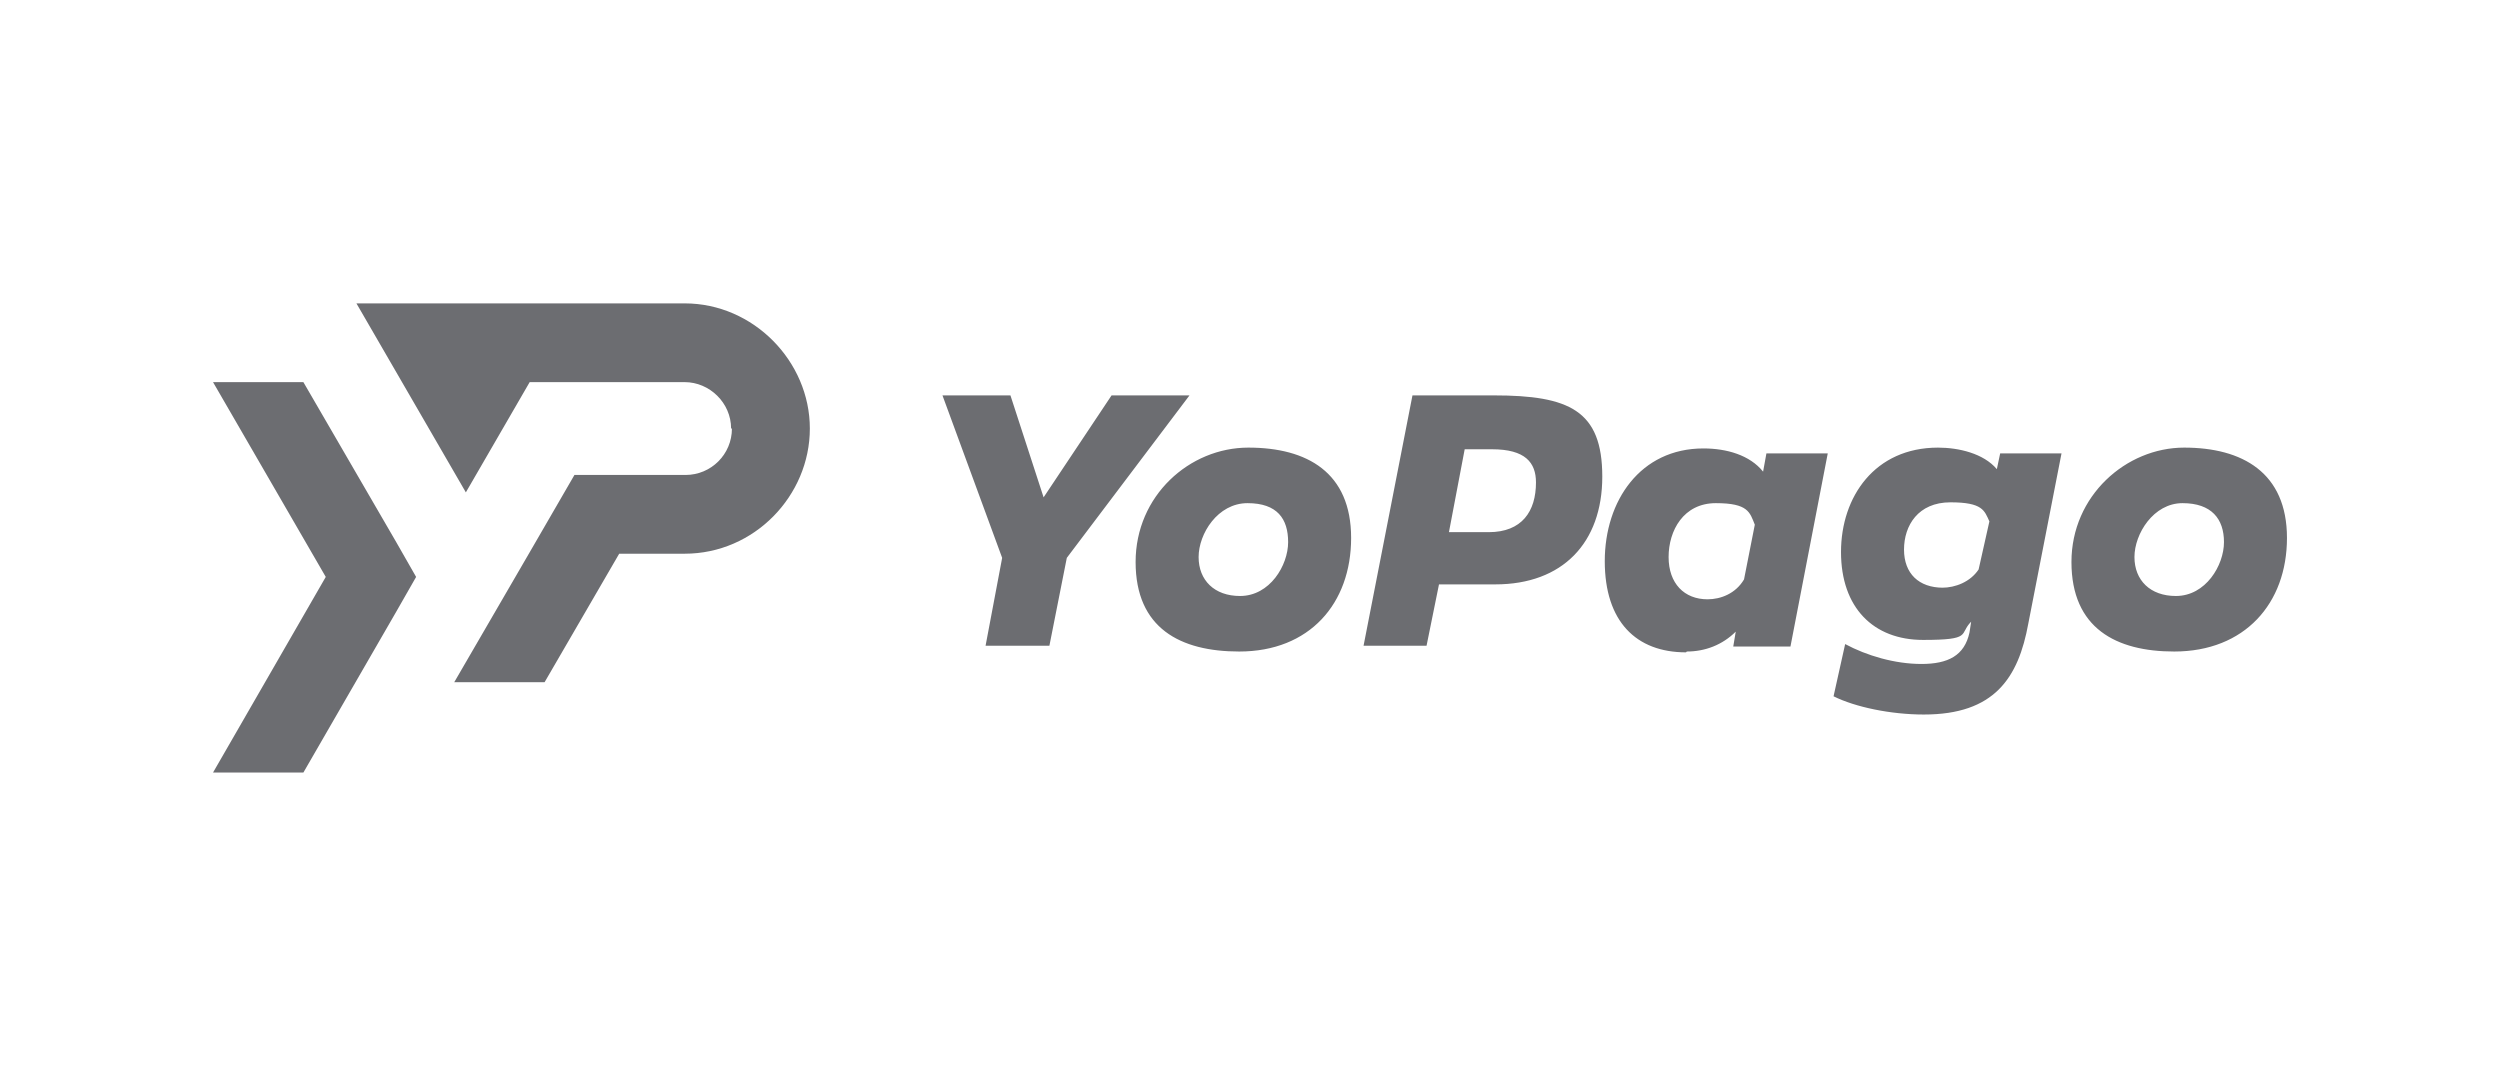 <svg viewBox="0 0 301.6 129.8" version="1.1" xmlns="http://www.w3.org/2000/svg" id="Capa_1">
  
  <defs>
    <style>
      .st0 {
        fill: #6c6d71;
      }
    </style>
  </defs>
  <g id="Layer_x5F_2">
    <path d="M25.7,46.1l13.6,23.5-13.6,23.6h10.9l11.2-19.4,2.4-4.2-2.4-4.2-11.2-19.3h-10.9ZM88.2,51.7c0-3.1-2.6-5.6-5.6-5.6h-18.7l-6.6,11.4-1.1,1.9-13.2-22.8h39.6c8.3,0,15.1,7,15.1,15.1s-6.7,15.1-15.1,15.1h-7.9l-9,15.5h-10.9l9-15.5h0l5.5-9.5h13.4c3.1,0,5.6-2.5,5.6-5.6Z" class="st0"></path>
  </g>
  <g id="Layer_x5F_3">
    <path d="M143.5,47.7h-9.4l-8.2,12.3-4-12.3h-8.2l7.2,19.6-2,10.6h7.7l2.1-10.6,14.8-19.6ZM149.5,78.6c8.5,0,13.5-5.8,13.5-13.7s-5.3-10.9-12.4-10.9-13.6,5.8-13.6,13.8,5.4,10.8,12.5,10.8ZM149.6,71.9c-3.1,0-5-1.9-5-4.7s2.3-6.5,5.9-6.5,4.9,1.9,4.9,4.7-2.2,6.5-5.8,6.5ZM180.1,47.7h-9.7l-5.9,30.2h7.6l1.5-7.4h6.8c8.1,0,12.9-5,12.9-13s-4-9.8-13.1-9.8ZM179.7,64.2h-4.9l1.9-10h3.3c4,0,5.3,1.6,5.3,4,0,3.5-1.7,6-5.7,6ZM203.5,78.6c2.2,0,4.3-.8,5.9-2.4l-.3,1.8h6.9l4.5-23.3h-7.4l-.4,2.2c-1.6-2-4.4-2.8-7.2-2.8-7.6,0-11.9,6.3-11.9,13.6s3.8,11,9.8,11ZM206,72.3c-2.8,0-4.7-1.9-4.7-5.1s1.8-6.5,5.7-6.5,4.1,1.1,4.7,2.6l-1.3,6.6c-1,1.7-2.8,2.4-4.4,2.4ZM232.1,86.2c8.5,0,11.4-4.4,12.6-11l4-20.5h-7.4l-.4,1.9c-1.6-1.9-4.6-2.6-7.1-2.6-7.6,0-11.7,5.9-11.7,12.6s3.9,10.6,9.9,10.6,4.3-.7,5.8-2.2l-.2,1.3c-.6,2.8-2.6,3.8-5.8,3.8s-6.6-1-9.2-2.4l-1.4,6.3c2.6,1.3,6.9,2.2,10.9,2.2ZM234.4,70.9c-2.9,0-4.7-1.7-4.7-4.6s1.7-5.7,5.6-5.7,4.1,1,4.7,2.3l-1.3,5.8c-1,1.5-2.8,2.2-4.4,2.2ZM262.3,78.6c8.5,0,13.6-5.8,13.6-13.7s-5.4-10.9-12.4-10.9-13.6,5.8-13.6,13.8,5.4,10.8,12.4,10.8ZM262.5,71.9c-3.1,0-5-1.9-5-4.7s2.3-6.5,5.8-6.5,5,1.9,5,4.7-2.2,6.5-5.8,6.5Z" class="st0"></path>
  </g>
</svg>